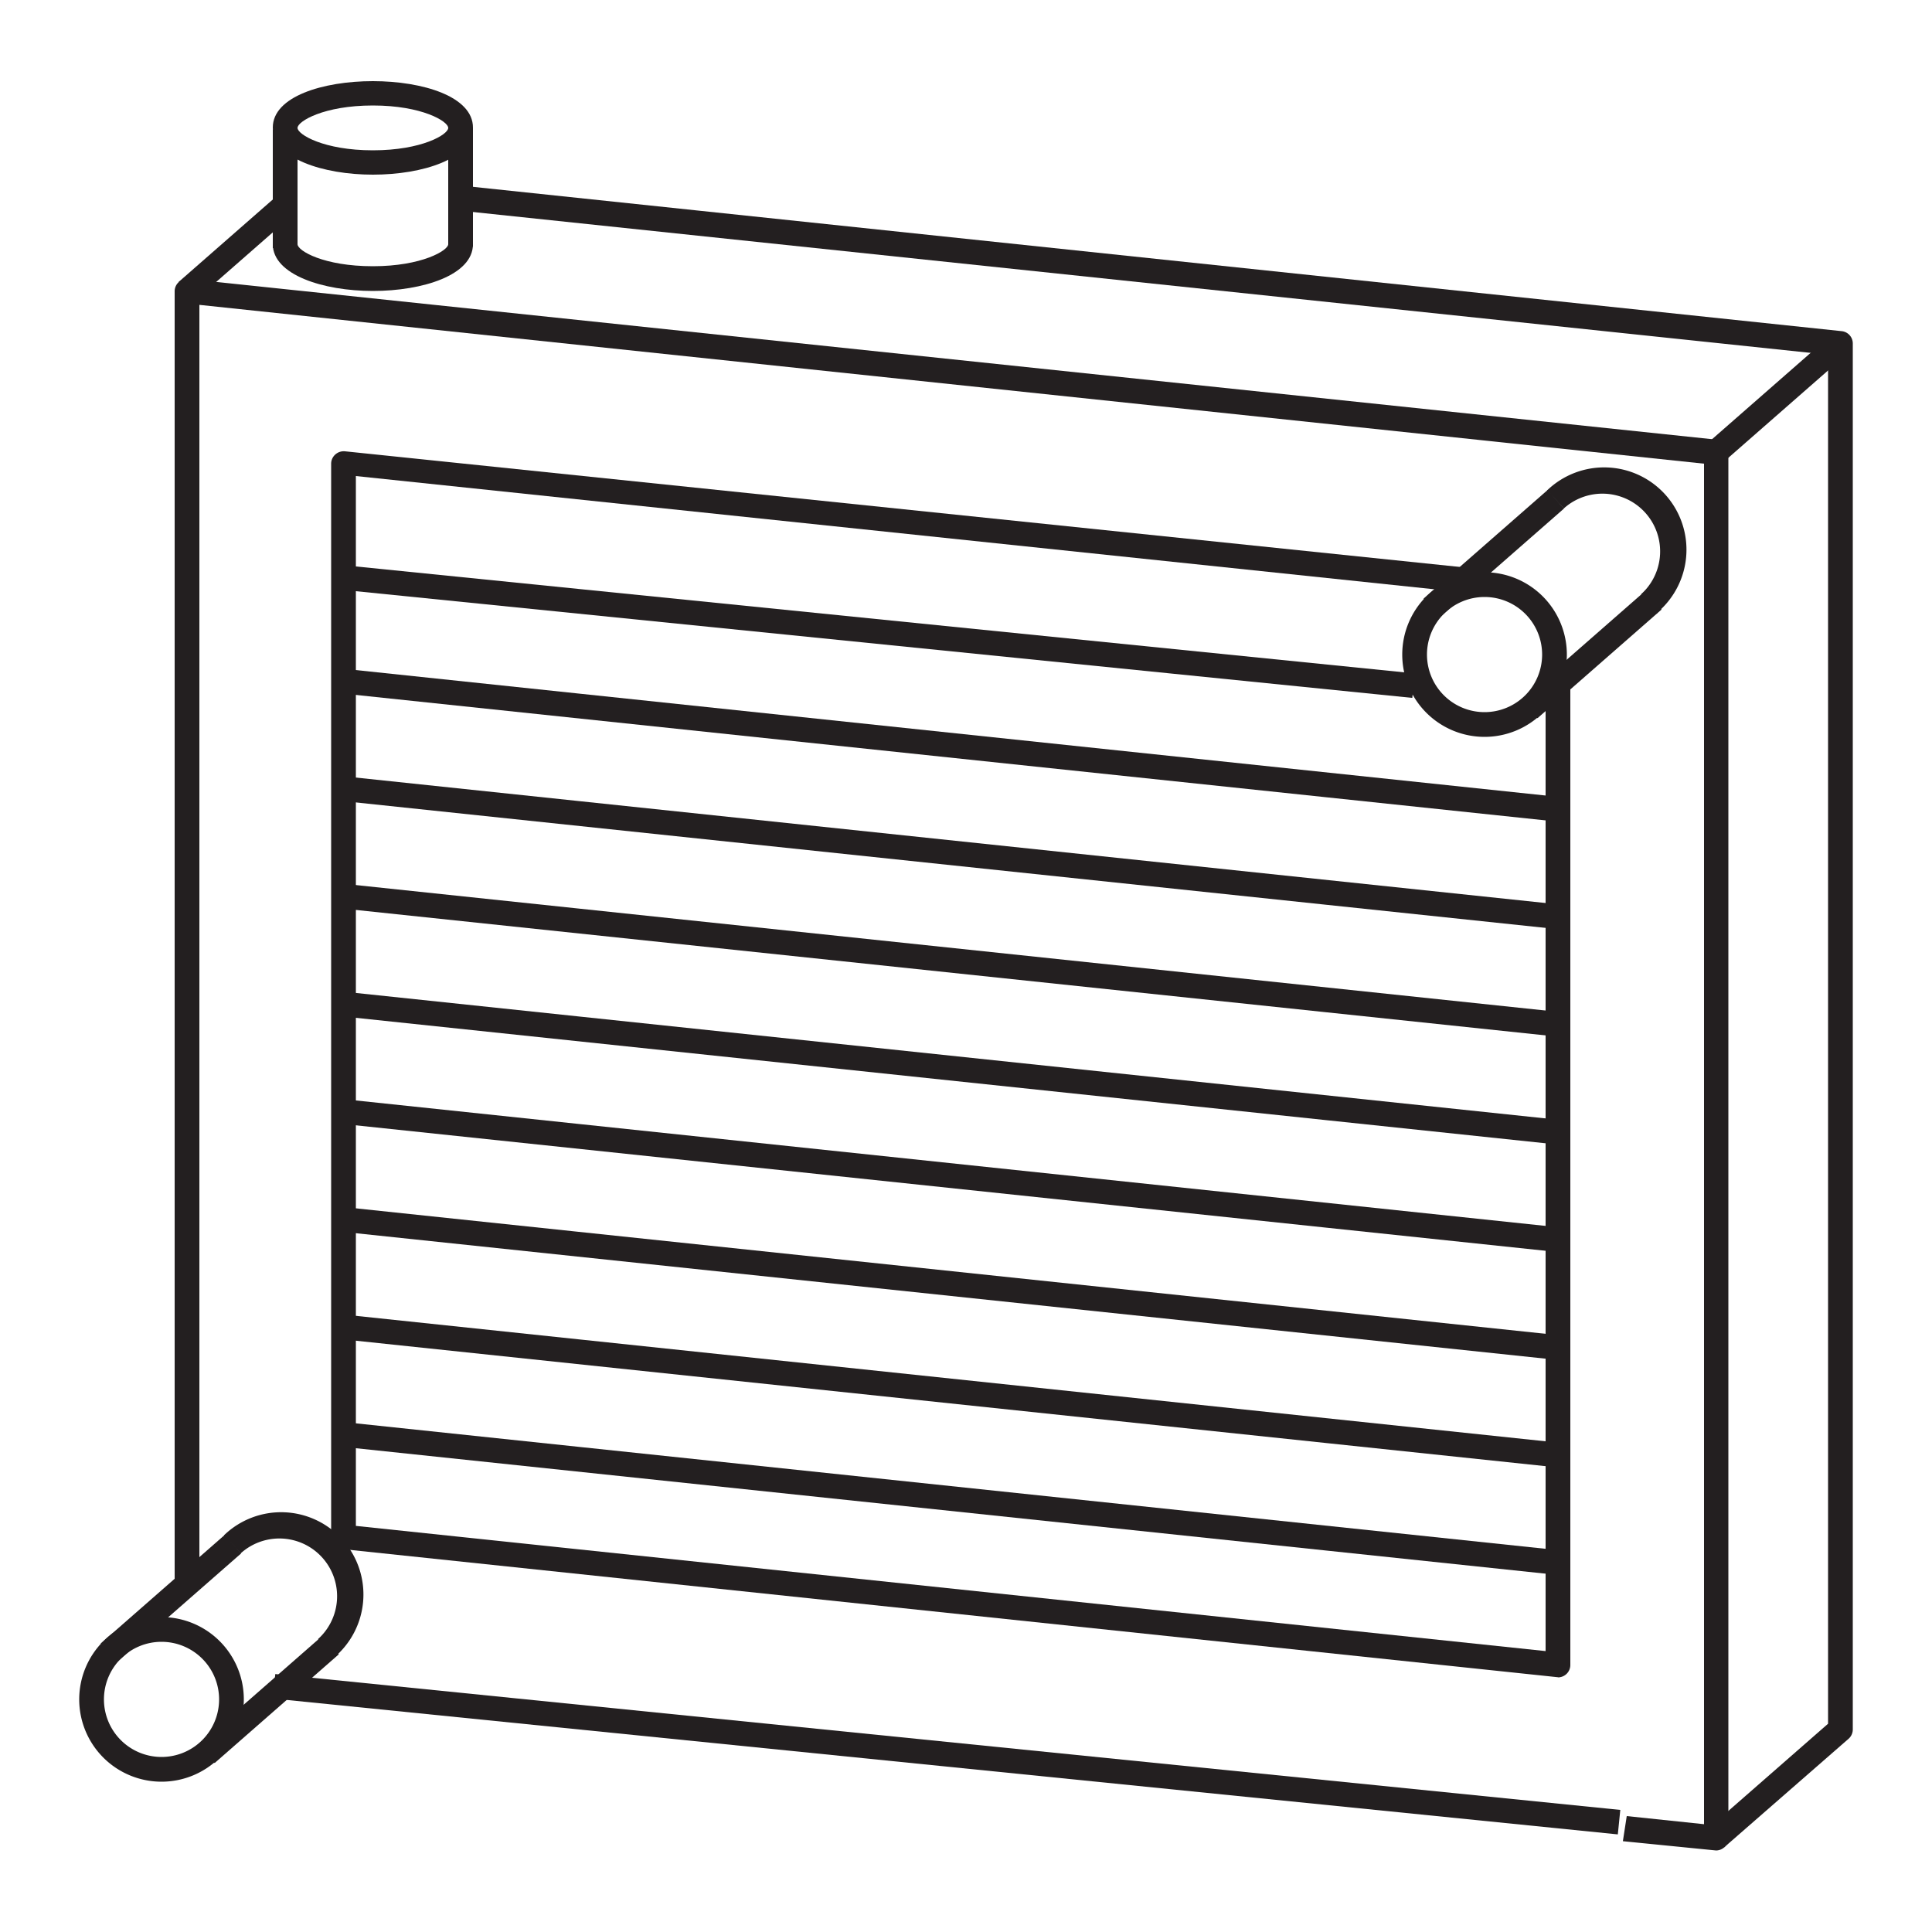 <svg id="Layer_1" data-name="Layer 1" xmlns="http://www.w3.org/2000/svg" viewBox="0 0 50 50"><title>Radiator </title><path d="M9.65,4.52c-1.29,0-2.59-.42-2.59-1.22,0-1.6,5.18-1.6,5.18,0C12.24,4.11,10.94,4.52,9.65,4.52Zm0-1.79c-1.27,0-1.95.41-1.95.58s.68.58,1.95.58,1.95-.41,1.95-.58S10.92,2.73,9.65,2.73Z" style="fill:#231f20"/><path d="M9.65,7.53c-1.29,0-2.59-.42-2.59-1.21H7.7c0,.17.68.57,1.95.57s1.95-.41,1.95-.57h.64C12.24,7.12,10.94,7.53,9.65,7.53Z" style="fill:#231f20"/><rect x="7.06" y="3.35" width="0.64" height="3.07" style="fill:#231f20"/><rect x="11.6" y="3.31" width="0.64" height="3.07" style="fill:#231f20"/><rect x="24.5" y="27.93" width="0.64" height="35.16" transform="matrix(0.1, -0.99, 0.99, 0.1, -23.04, 65.42)" style="fill:#231f20"/><path d="M44.41,47.89h0L42,47.65,42.1,47l2,.21V12L5.16,7.89V41H4.52V7.54a.32.32,0,0,1,.35-.32l39.57,4.16a.32.32,0,0,1,.29.32V47.57a.32.32,0,0,1-.32.32Z" style="fill:#231f20"/><path d="M44.62,47.81l-.42-.48,3.11-2.72V9.18L11.89,5.45,12,4.81,47.66,8.57a.32.32,0,0,1,.29.32V44.76a.32.32,0,0,1-.11.24Z" style="fill:#231f20"/><rect x="4.43" y="6.12" width="3.32" height="0.64" transform="translate(-2.74 5.61) rotate(-41.21)" style="fill:#231f20"/><rect x="43.88" y="9.97" width="4.27" height="0.64" transform="translate(4.62 32.87) rotate(-41.21)" style="fill:#231f20"/><path d="M40.35,43.41h0L8.86,40.09a.32.32,0,0,1-.29-.32V12a.32.32,0,0,1,.11-.24.33.33,0,0,1,.25-.08l28.92,3-.07.64-28.57-3V39.49L40,42.73V17.67h.64V43.09a.32.32,0,0,1-.32.32Z" style="fill:#231f20"/><rect x="2.29" y="41.05" width="4.27" height="0.64" transform="translate(-26.16 13.16) rotate(-41.21)" style="fill:#231f20"/><rect x="4.81" y="43.66" width="4.27" height="0.64" transform="translate(-27.25 15.47) rotate(-41.21)" style="fill:#231f20"/><path d="M8.65,42.91l-.42-.49a1.49,1.49,0,1,0-2-2.22l-.43-.47a2.13,2.13,0,1,1,2.83,3.18Z" style="fill:#231f20"/><path d="M4.18,46.11A2.13,2.13,0,1,1,6.31,44,2.13,2.13,0,0,1,4.18,46.11Zm0-3.62A1.49,1.49,0,1,0,5.67,44,1.49,1.49,0,0,0,4.18,42.49Z" style="fill:#231f20"/><rect x="36.53" y="14.01" width="4.27" height="0.64" transform="translate(0.13 29.02) rotate(-41.21)" style="fill:#231f20"/><rect x="39.05" y="16.62" width="4.27" height="0.64" transform="translate(-0.96 31.33) rotate(-41.21)" style="fill:#231f20"/><path d="M42.89,15.87l-.42-.49a1.49,1.49,0,1,0-2-2.22l-.43-.47a2.13,2.13,0,1,1,2.83,3.18Z" style="fill:#231f20"/><path d="M38.42,19.07a2.13,2.13,0,1,1,2.13-2.13A2.13,2.13,0,0,1,38.42,19.07Zm0-3.62a1.49,1.49,0,1,0,1.49,1.49A1.49,1.49,0,0,0,38.42,15.45Z" style="fill:#231f20"/><rect x="22.54" y="2.28" width="0.64" height="28.08" transform="matrix(0.1, -0.99, 0.99, 0.1, 4.24, 37.34)" style="fill:#231f20"/><rect x="24.31" y="3.47" width="0.64" height="31.63" transform="translate(2.86 41.76) rotate(-83.98)" style="fill:#231f20"/><rect x="24.31" y="6.26" width="0.64" height="31.63" transform="translate(0.09 44.25) rotate(-83.98)" style="fill:#231f20"/><rect x="24.31" y="9.05" width="0.64" height="31.63" transform="translate(-2.68 46.74) rotate(-83.98)" style="fill:#231f20"/><rect x="24.31" y="11.83" width="0.64" height="31.63" transform="translate(-5.45 49.24) rotate(-83.98)" style="fill:#231f20"/><rect x="24.31" y="14.62" width="0.64" height="31.63" transform="translate(-8.22 51.73) rotate(-83.98)" style="fill:#231f20"/><rect x="24.31" y="17.4" width="0.64" height="31.63" transform="translate(-10.99 54.23) rotate(-83.98)" style="fill:#231f20"/><rect x="24.31" y="20.19" width="0.64" height="31.63" transform="translate(-13.76 56.72) rotate(-83.98)" style="fill:#231f20"/><rect x="24.31" y="22.97" width="0.64" height="31.63" transform="translate(-16.53 59.21) rotate(-83.98)" style="fill:#231f20"/></svg>